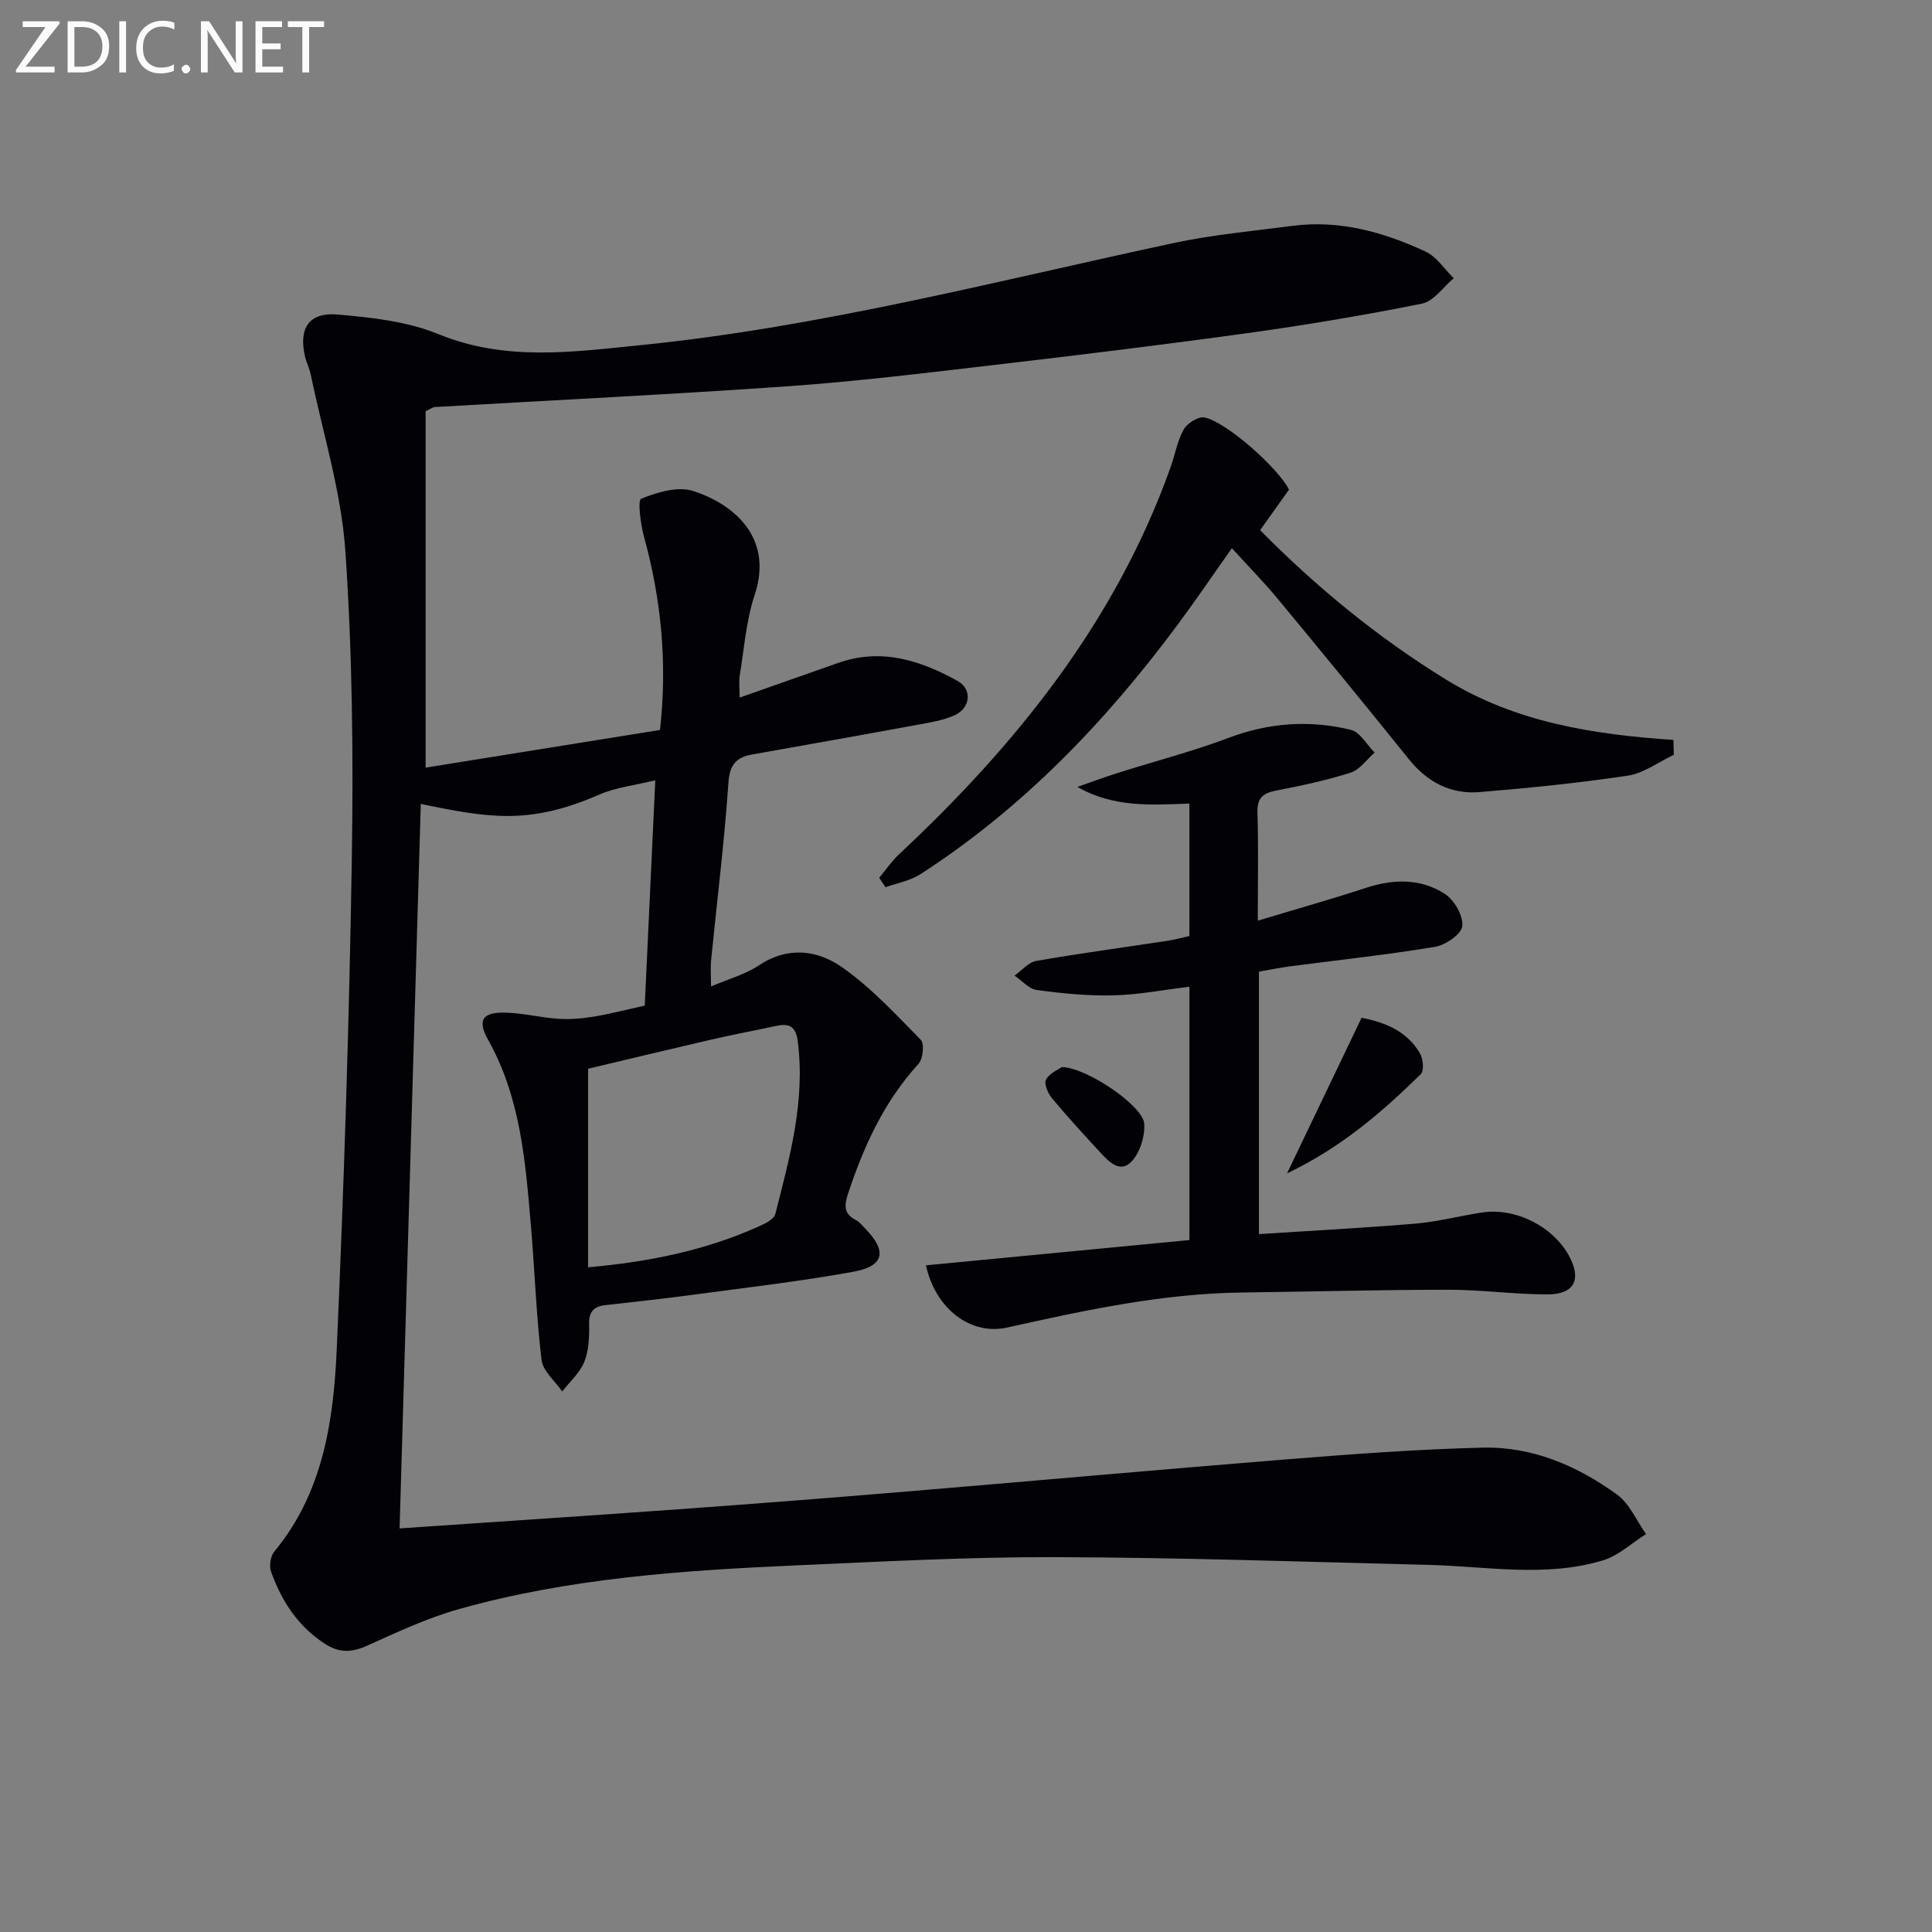 <svg enable-background="new 0 0 400 400" viewBox="0 0 400 400" xmlns="http://www.w3.org/2000/svg"><rect x="0" y="0" width="400" height="400" fill="#808080" stroke="none"/><path d="m88.12 85.12v73.81c15.74-2.53 32.01-5.15 48.53-7.8 1.54-13.98.25-27.01-3.29-39.91-.73-2.64-1.38-7.64-.61-7.96 3.32-1.35 7.6-2.63 10.78-1.6 8.07 2.61 16.74 9.4 12.71 21.53-1.76 5.29-2.16 11.05-3.08 16.61-.21 1.28-.03 2.62-.03 4.63 7.06-2.48 13.73-4.83 20.41-7.18 8.9-3.14 17.01-.54 24.73 3.74 3.05 1.69 2.69 5.58-.62 7.09-2.37 1.08-5.07 1.49-7.67 1.97-11.4 2.1-22.81 4.12-34.22 6.15-3.33.59-4.69 2.09-4.95 5.88-.84 12.26-2.37 24.47-3.58 36.7-.16 1.6-.02 3.23-.02 5.46 3.62-1.55 7.07-2.48 9.89-4.36 5.99-4 12.14-3.2 17.24.38 6 4.21 11.12 9.74 16.29 15.02.79.8.47 3.95-.46 4.97-7.13 7.82-11.37 17.09-14.62 26.98-.78 2.38-.85 4.12 1.66 5.37.71.36 1.26 1.08 1.84 1.67 4.67 4.76 4.08 7.87-2.42 9.04-10.92 1.98-21.96 3.25-32.96 4.73-6.09.82-12.21 1.48-18.32 2.17-2.35.27-3.43 1.29-3.38 3.88.05 2.63-.04 5.46-.99 7.84-.92 2.3-3 4.12-4.58 6.16-1.49-2.17-4-4.22-4.28-6.54-1.1-9.23-1.41-18.54-2.2-27.81-1.13-13.24-2.14-26.49-8.88-38.5-2.3-4.1-1.1-5.75 3.77-5.58 3.6.12 7.17 1.03 10.78 1.27 2.42.16 4.9-.05 7.3-.44 3.42-.56 6.78-1.45 10.6-2.29.7-14.9 1.41-30.24 2.18-46.65-4.16 1.03-8.12 1.44-11.6 2.96-14.38 6.27-22.69 4.89-36.95 1.93-1.46 49.88-2.92 99.68-4.39 150 19.71-1.35 38.73-2.59 57.74-3.96 15.25-1.1 30.49-2.28 45.73-3.55 26.83-2.23 53.65-4.66 80.49-6.81 13.43-1.07 26.88-2.08 40.34-2.4 10.26-.24 19.55 3.77 27.75 9.71 2.61 1.89 4.04 5.41 6.01 8.18-2.95 1.86-5.68 4.46-8.89 5.44-11.91 3.6-24.09 1.24-36.18.94-25.79-.64-51.57-1.53-77.36-1.6-17.96-.05-35.92.93-53.87 1.72-23.42 1.04-46.82 2.66-69.52 9.05-6.5 1.83-12.72 4.75-18.91 7.54-3.2 1.44-5.78 1.59-8.82-.39-5.6-3.64-8.95-8.86-11.12-14.92-.42-1.18-.12-3.19.66-4.14 10.17-12.27 12.29-27.18 12.95-42.15 1.48-33.74 2.58-67.52 3.11-101.29.33-21.25.12-42.58-1.34-63.77-.85-12.27-4.65-24.33-7.16-36.48-.27-1.29-.91-2.51-1.2-3.8-1.33-5.79.82-9.15 6.75-8.64 7.05.6 14.44 1.42 20.89 4.06 13.85 5.68 27.81 3.69 41.77 2.29 37.43-3.76 73.78-13.3 110.44-21.15 8.09-1.73 16.4-2.49 24.62-3.56 9.74-1.27 18.84 1.29 27.52 5.32 2.31 1.07 3.92 3.64 5.85 5.52-2.18 1.82-4.13 4.77-6.57 5.26-12.02 2.42-24.14 4.45-36.29 6.13-17.6 2.44-35.24 4.58-52.88 6.64-14.02 1.64-28.05 3.35-42.13 4.34-24.38 1.71-48.79 2.89-73.19 4.31-.27.03-.56.27-1.8.84zm33.64 177.26c12.82-1.13 24.39-3.55 35.37-8.47 1.3-.58 3.13-1.49 3.4-2.58 2.97-11.7 6.23-23.38 4.64-35.72-.43-3.34-1.95-3.76-4.66-3.17-4.37.95-8.77 1.76-13.13 2.77-8.82 2.04-17.62 4.16-25.62 6.06z" fill="#010106"/><path d="m260.41 190.62c8.25-2.49 15.38-4.49 22.41-6.8 5.69-1.87 11.32-1.96 16.32 1.25 1.96 1.26 3.82 4.52 3.61 6.67-.16 1.65-3.46 3.93-5.64 4.29-9.98 1.66-20.06 2.73-30.1 4.05-2.1.28-4.19.71-6.36 1.09v54.34c11.01-.72 21.72-1.27 32.4-2.17 4.61-.39 9.15-1.6 13.75-2.3 6.97-1.07 14.77 2.88 18.09 9.05 2.58 4.8 1.06 7.89-4.45 7.9-6.8.01-13.6-.96-20.4-.96-14.28 0-28.56.39-42.84.57-16.56.2-32.61 3.67-48.67 7.25-7.59 1.69-14.86-3.89-16.82-12.88 18.15-1.74 36.21-3.47 54.55-5.23 0-17.64 0-34.9 0-52.45-5.32.64-10.52 1.66-15.75 1.79-5.27.13-10.6-.4-15.84-1.11-1.65-.22-3.09-1.95-4.62-2.98 1.49-1.05 2.87-2.76 4.5-3.04 8.99-1.57 18.03-2.78 27.06-4.15 1.47-.22 2.91-.62 4.64-1 0-9.18 0-18.23 0-27.43-7.94.29-15.66.86-23.19-3.45 2.84-.99 5.66-2.04 8.53-2.94 7.58-2.4 15.31-4.4 22.74-7.2 8.39-3.17 16.83-3.76 25.37-1.67 1.9.47 3.28 3.08 4.9 4.71-1.65 1.43-3.07 3.54-4.98 4.15-5.04 1.61-10.26 2.71-15.46 3.72-2.75.53-3.91 1.59-3.82 4.57.22 6.93.07 13.9.07 22.36z" fill="#010106"/><path d="m346.55 156.27c-3.17 1.49-6.22 3.82-9.55 4.32-10.15 1.53-20.4 2.55-30.63 3.4-6 .5-10.85-2.04-14.69-6.82-8.96-11.15-18.04-22.21-27.17-33.23-2.85-3.44-6-6.64-9.46-10.44-3.96 5.59-7.55 10.89-11.37 16.02-14.9 20.05-32.02 37.85-53.13 51.48-2.11 1.36-4.8 1.82-7.22 2.69-.43-.65-.87-1.3-1.3-1.95 1.35-1.62 2.55-3.4 4.07-4.83 24.34-22.76 44.83-48.21 56.22-80.06.95-2.65 1.41-5.54 2.76-7.94.72-1.29 3.05-2.74 4.31-2.48 4.59.96 15.32 10.55 17.48 14.95-1.89 2.66-3.8 5.34-5.98 8.39 11.63 11.75 24.35 22.24 38.6 30.99 14.34 8.8 30.4 11.33 46.97 12.43.03 1.04.06 2.06.09 3.08z" fill="#010106"/><path d="m281.9 210.72c4.02.8 9.13 2.31 12.08 7.35.67 1.14.89 3.62.18 4.32-7.93 7.74-16.23 15.05-27.69 20.55 5.43-11.32 10.25-21.39 15.43-32.22z" fill="#010106"/><path d="m219.85 220.93c5.13.08 16.76 7.99 17.04 11.68.2 2.59-.85 5.98-2.59 7.84-2.43 2.6-4.79 0-6.61-1.97-3.38-3.67-6.77-7.34-9.95-11.18-.82-.99-1.64-3.03-1.16-3.82.8-1.35 2.62-2.09 3.27-2.55z" fill="#010106"/><g fill="#fafbfa"><path d="m12.4 4.8-7.1 9h6v1.2h-8v-.5l6.1-8.9h-4.7v-1.2h7.6v.4z"/><path d="m14 14v-9.6h3c1.6 0 2.9.5 4 1.4s1.6 2.2 1.6 3.8-.5 3-1.6 3.9-2.4 1.5-4 1.5h-3zm1.4-8.4v8.2h1.6c1.3 0 2.4-.4 3.1-1.1s1.1-1.8 1.1-3.1-.4-2.3-1.2-3-1.8-1-3.1-1z"/><path d="m26.1 4.4v10.6h-1.4v-10.6z"/><path d="m36.1 14.6c-.8.4-1.8.6-2.9.6-1.5 0-2.7-.5-3.6-1.4s-1.4-2.2-1.4-3.8c0-1.7.5-3.1 1.5-4.1s2.3-1.6 3.9-1.6c1 0 1.8.1 2.5.4v1.4c-.8-.4-1.6-.6-2.5-.6-1.2 0-2.1.4-2.9 1.2s-1.1 1.8-1.1 3.2c0 1.3.3 2.3 1 3s1.6 1.1 2.7 1.1c1 0 2-.2 2.7-.7v1.3z"/><path d="m37.6 14.3c0-.2.1-.5.3-.6s.4-.3.6-.3c.3 0 .5.1.6.3s.3.4.3.6-.1.4-.3.6-.4.3-.6.3c-.3 0-.5-.1-.6-.3s-.3-.4-.3-.6z"/><path d="m50.2 15h-1.6l-5.3-8.2c-.2-.2-.3-.5-.4-.7 0 .2.1.7.1 1.5v7.4h-1.4v-10.6h1.7l5.2 8.1c.2.4.4.6.4.7 0-.3-.1-.8-.1-1.5v-7.3h1.4z"/><path d="m58.6 15h-5.7v-10.6h5.5v1.2h-4.1v3.4h3.8v1.2h-3.8v3.6h4.3z"/><path d="m67.1 5.6h-3.1v9.4h-1.4v-9.4h-3v-1.2h7.5z"/></g></svg>